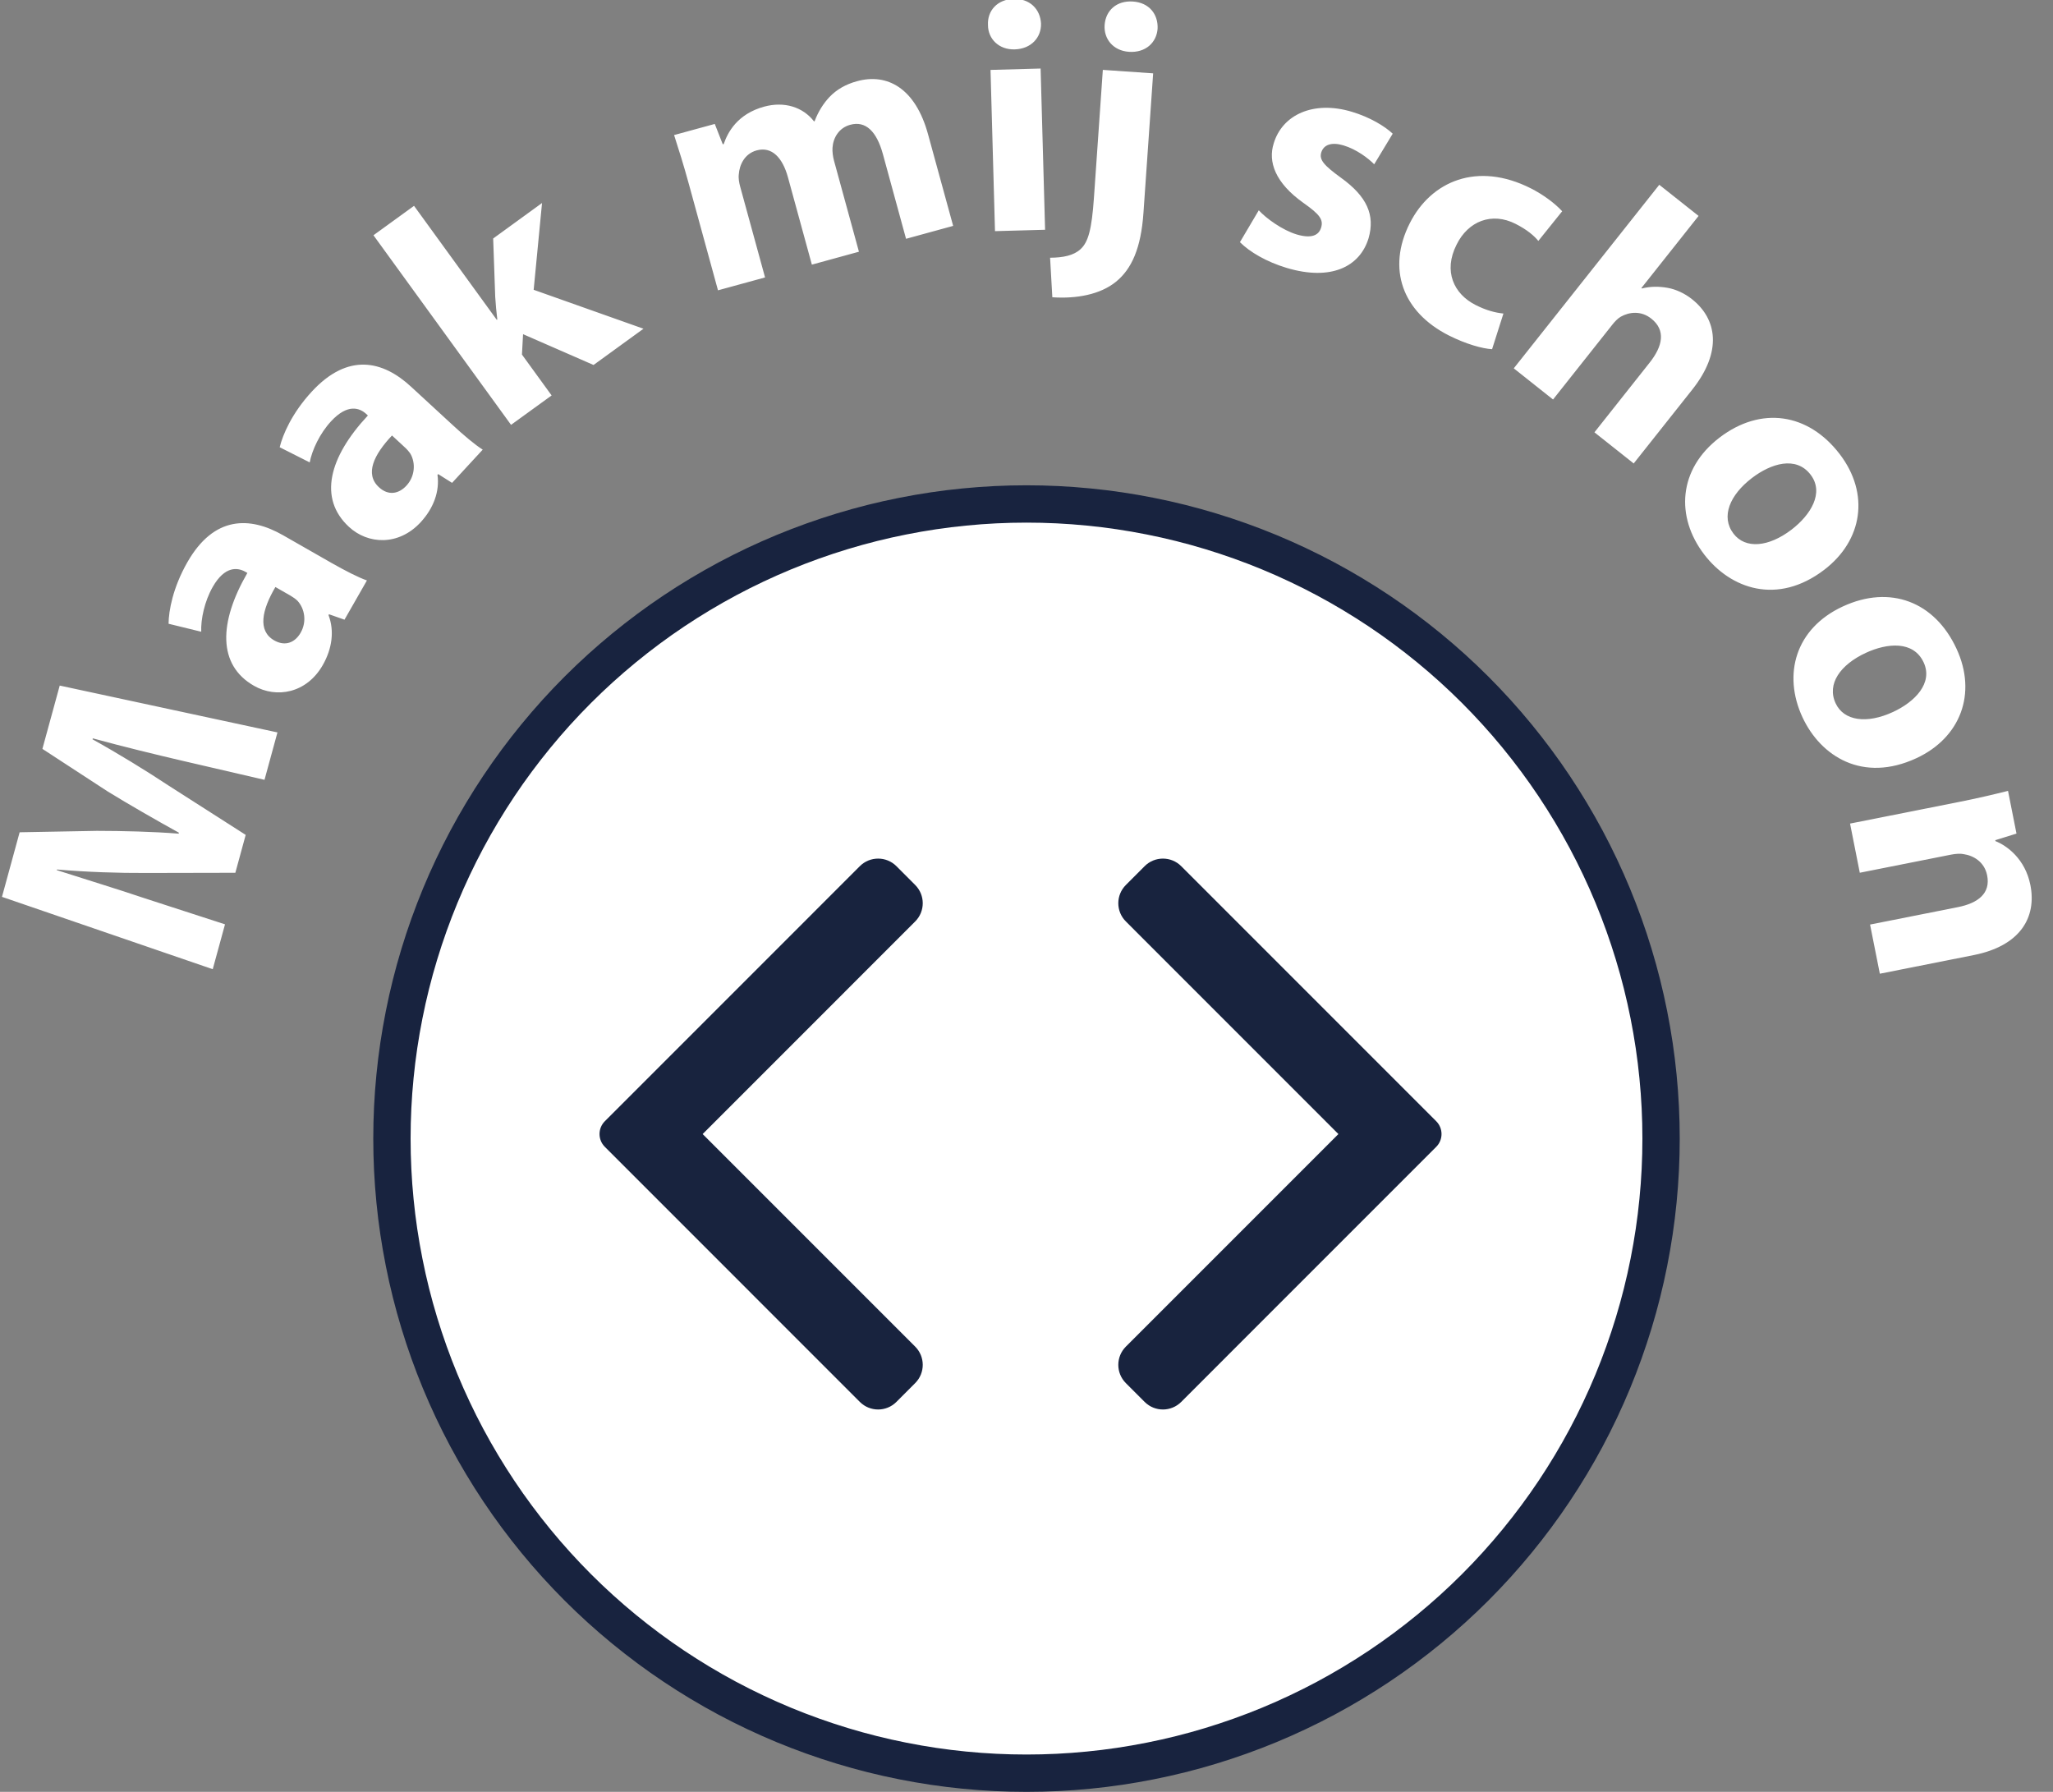 <?xml version="1.0" encoding="UTF-8"?>
<svg width="55px" height="48px" viewBox="0 0 55 48" version="1.1" xmlns="http://www.w3.org/2000/svg" xmlns:xlink="http://www.w3.org/1999/xlink">
    <rect x="0" y="0" width="55" height="48" fill="#808080" stroke="none"/>
    <!-- Generator: Sketch 60.1 (88133) - https://sketch.com -->
    <title>Group 2</title>
    <desc>Created with Sketch.</desc>
    <g id="Page-1" stroke="none" stroke-width="1" fill="none" fill-rule="evenodd">
        <g id="Home_v2" transform="translate(-773, -787)">
            <g id="Group-172">
                <g id="Group-2" transform="translate(773.053, 786.971)">
                    <g id="Group" transform="translate(9.947, 13.029)">
                        <g id="Group-73">
                            <path d="M17.5,0.5 C18.057,0.5 18.612,0.527 19.166,0.582 C19.72,0.636 20.27,0.718 20.817,0.827 C21.363,0.935 21.902,1.07 22.435,1.232 C22.968,1.394 23.491,1.581 24.006,1.794 C24.52,2.007 25.023,2.245 25.514,2.507 C26.005,2.77 26.482,3.056 26.945,3.365 C27.408,3.674 27.854,4.006 28.285,4.359 C28.715,4.712 29.127,5.085 29.521,5.479 C29.915,5.873 30.288,6.285 30.641,6.715 C30.994,7.146 31.326,7.592 31.635,8.055 C31.944,8.518 32.23,8.995 32.493,9.486 C32.755,9.977 32.993,10.48 33.206,10.994 C33.419,11.509 33.606,12.032 33.768,12.565 C33.93,13.098 34.065,13.637 34.173,14.183 C34.282,14.73 34.364,15.28 34.418,15.834 C34.473,16.388 34.5,16.943 34.5,17.5 C34.5,18.057 34.473,18.612 34.418,19.166 C34.364,19.72 34.282,20.27 34.173,20.817 C34.065,21.363 33.93,21.902 33.768,22.435 C33.606,22.968 33.419,23.491 33.206,24.006 C32.993,24.52 32.755,25.023 32.493,25.514 C32.23,26.005 31.944,26.482 31.635,26.945 C31.326,27.408 30.994,27.854 30.641,28.285 C30.288,28.715 29.915,29.127 29.521,29.521 C29.127,29.915 28.715,30.288 28.285,30.641 C27.854,30.994 27.408,31.326 26.945,31.635 C26.482,31.944 26.005,32.23 25.514,32.493 C25.023,32.755 24.52,32.993 24.006,33.206 C23.491,33.419 22.968,33.606 22.435,33.768 C21.902,33.93 21.363,34.065 20.817,34.173 C20.27,34.282 19.72,34.364 19.166,34.418 C18.612,34.473 18.057,34.5 17.5,34.5 C16.943,34.5 16.388,34.473 15.834,34.418 C15.28,34.364 14.73,34.282 14.183,34.173 C13.637,34.065 13.098,33.93 12.565,33.768 C12.032,33.606 11.509,33.419 10.994,33.206 C10.48,32.993 9.977,32.755 9.486,32.493 C8.995,32.23 8.518,31.944 8.055,31.635 C7.592,31.326 7.146,30.994 6.715,30.641 C6.285,30.288 5.873,29.915 5.479,29.521 C5.085,29.127 4.712,28.715 4.359,28.285 C4.006,27.854 3.674,27.408 3.365,26.945 C3.056,26.482 2.77,26.005 2.507,25.514 C2.245,25.023 2.007,24.52 1.794,24.006 C1.581,23.491 1.394,22.968 1.232,22.435 C1.07,21.902 0.935,21.363 0.827,20.817 C0.718,20.27 0.636,19.72 0.582,19.166 C0.527,18.612 0.5,18.057 0.5,17.5 C0.5,16.943 0.527,16.388 0.582,15.834 C0.636,15.28 0.718,14.73 0.827,14.183 C0.935,13.637 1.07,13.098 1.232,12.565 C1.394,12.032 1.581,11.509 1.794,10.994 C2.007,10.48 2.245,9.977 2.507,9.486 C2.77,8.995 3.056,8.518 3.365,8.055 C3.674,7.592 4.006,7.146 4.359,6.715 C4.712,6.285 5.085,5.873 5.479,5.479 C5.873,5.085 6.285,4.712 6.715,4.359 C7.146,4.006 7.592,3.674 8.055,3.365 C8.518,3.056 8.995,2.77 9.486,2.507 C9.977,2.245 10.48,2.007 10.994,1.794 C11.509,1.581 12.032,1.394 12.565,1.232 C13.098,1.07 13.637,0.935 14.183,0.827 C14.73,0.718 15.28,0.636 15.834,0.582 C16.388,0.527 16.943,0.5 17.5,0.5 Z" id="Fill-70" fill="#FFFFFF"></path>
                            <path d="M17.5,0.5 C18.057,0.5 18.612,0.527 19.166,0.582 C19.72,0.636 20.27,0.718 20.817,0.827 C21.363,0.935 21.902,1.07 22.435,1.232 C22.968,1.394 23.491,1.581 24.006,1.794 C24.52,2.007 25.023,2.245 25.514,2.507 C26.005,2.77 26.482,3.056 26.945,3.365 C27.408,3.674 27.854,4.006 28.285,4.359 C28.715,4.712 29.127,5.085 29.521,5.479 C29.915,5.873 30.288,6.285 30.641,6.715 C30.994,7.146 31.326,7.592 31.635,8.055 C31.944,8.518 32.23,8.995 32.493,9.486 C32.755,9.977 32.993,10.48 33.206,10.994 C33.419,11.509 33.606,12.032 33.768,12.565 C33.93,13.098 34.065,13.637 34.173,14.183 C34.282,14.73 34.364,15.28 34.418,15.834 C34.473,16.388 34.5,16.943 34.5,17.5 C34.5,18.057 34.473,18.612 34.418,19.166 C34.364,19.72 34.282,20.27 34.173,20.817 C34.065,21.363 33.93,21.902 33.768,22.435 C33.606,22.968 33.419,23.491 33.206,24.006 C32.993,24.52 32.755,25.023 32.493,25.514 C32.23,26.005 31.944,26.482 31.635,26.945 C31.326,27.408 30.994,27.854 30.641,28.285 C30.288,28.715 29.915,29.127 29.521,29.521 C29.127,29.915 28.715,30.288 28.285,30.641 C27.854,30.994 27.408,31.326 26.945,31.635 C26.482,31.944 26.005,32.23 25.514,32.493 C25.023,32.755 24.52,32.993 24.006,33.206 C23.491,33.419 22.968,33.606 22.435,33.768 C21.902,33.93 21.363,34.065 20.817,34.173 C20.27,34.282 19.72,34.364 19.166,34.418 C18.612,34.473 18.057,34.5 17.5,34.5 C16.943,34.5 16.388,34.473 15.834,34.418 C15.28,34.364 14.73,34.282 14.183,34.173 C13.637,34.065 13.098,33.93 12.565,33.768 C12.032,33.606 11.509,33.419 10.994,33.206 C10.48,32.993 9.977,32.755 9.486,32.493 C8.995,32.23 8.518,31.944 8.055,31.635 C7.592,31.326 7.146,30.994 6.715,30.641 C6.285,30.288 5.873,29.915 5.479,29.521 C5.085,29.127 4.712,28.715 4.359,28.285 C4.006,27.854 3.674,27.408 3.365,26.945 C3.056,26.482 2.77,26.005 2.507,25.514 C2.245,25.023 2.007,24.52 1.794,24.006 C1.581,23.491 1.394,22.968 1.232,22.435 C1.07,21.902 0.935,21.363 0.827,20.817 C0.718,20.27 0.636,19.72 0.582,19.166 C0.527,18.612 0.5,18.057 0.5,17.5 C0.5,16.943 0.527,16.388 0.582,15.834 C0.636,15.28 0.718,14.73 0.827,14.183 C0.935,13.637 1.07,13.098 1.232,12.565 C1.394,12.032 1.581,11.509 1.794,10.994 C2.007,10.48 2.245,9.977 2.507,9.486 C2.77,8.995 3.056,8.518 3.365,8.055 C3.674,7.592 4.006,7.146 4.359,6.715 C4.712,6.285 5.085,5.873 5.479,5.479 C5.873,5.085 6.285,4.712 6.715,4.359 C7.146,4.006 7.592,3.674 8.055,3.365 C8.518,3.056 8.995,2.77 9.486,2.507 C9.977,2.245 10.48,2.007 10.994,1.794 C11.509,1.581 12.032,1.394 12.565,1.232 C13.098,1.07 13.637,0.935 14.183,0.827 C14.73,0.718 15.28,0.636 15.834,0.582 C16.388,0.527 16.943,0.5 17.5,0.5 Z" id="Stroke-72" stroke="#18233F"></path>
                        </g>
                        <path d="M20.666,24.555 L20.162,24.051 C19.892,23.781 19.892,23.343 20.162,23.073 L25.856,17.379 L20.162,11.684 C19.892,11.414 19.892,10.977 20.162,10.707 L20.666,10.202 C20.936,9.933 21.374,9.933 21.644,10.202 L28.476,17.035 C28.666,17.225 28.666,17.533 28.476,17.722 L21.644,24.555 C21.374,24.825 20.936,24.825 20.666,24.555 Z" id="Fill-74" fill="#18233E"></path>
                        <path d="M14.014,10.202 L14.518,10.707 C14.788,10.977 14.788,11.414 14.518,11.684 L8.824,17.379 L14.518,23.073 C14.788,23.343 14.788,23.781 14.518,24.05 L14.014,24.555 C13.744,24.825 13.306,24.825 13.036,24.555 L6.204,17.722 C6.014,17.532 6.014,17.225 6.204,17.035 L13.036,10.202 C13.306,9.933 13.744,9.933 14.014,10.202 Z" id="Fill-76" fill="#18233E"></path>
                    </g>
                    <path d="M7.033,20.919 L7.38,19.649 L1.547,18.394 L1.083,20.09 L2.825,21.226 C3.413,21.588 4.119,21.992 4.74,22.336 L4.733,22.361 C4.024,22.305 3.258,22.288 2.545,22.286 L0.473,22.324 L0,24.054 L5.646,25.992 L5.975,24.79 L3.82,24.091 C3.115,23.852 2.235,23.585 1.468,23.338 L1.473,23.321 C2.261,23.39 3.133,23.418 3.858,23.414 L6.252,23.409 L6.529,22.394 L4.477,21.082 C3.864,20.676 3.111,20.214 2.426,19.834 L2.433,19.808 C3.269,20.036 4.112,20.24 4.809,20.403 L7.033,20.919 Z M9.777,15.578 C9.547,15.498 9.193,15.316 8.832,15.111 L7.528,14.366 C6.644,13.861 5.68,13.839 4.966,15.091 C4.576,15.775 4.466,16.393 4.463,16.738 L5.338,16.952 C5.324,16.619 5.426,16.138 5.645,15.753 C5.974,15.177 6.32,15.232 6.52,15.346 L6.574,15.377 C5.807,16.702 5.776,17.843 6.751,18.4 C7.35,18.742 8.16,18.605 8.594,17.845 C8.849,17.399 8.907,16.923 8.748,16.506 L8.762,16.484 L9.176,16.629 L9.777,15.578 Z M7.732,15.987 C7.801,16.027 7.866,16.074 7.918,16.124 C8.112,16.337 8.169,16.685 8.002,16.977 C7.853,17.238 7.593,17.354 7.293,17.184 C6.84,16.925 6.966,16.365 7.325,15.754 L7.732,15.987 Z M12.879,12.074 C12.673,11.945 12.368,11.688 12.064,11.406 L10.959,10.388 C10.212,9.697 9.278,9.46 8.3,10.519 C7.766,11.097 7.521,11.676 7.44,12.01 L8.244,12.416 C8.306,12.088 8.513,11.642 8.814,11.317 C9.263,10.829 9.588,10.961 9.757,11.117 L9.803,11.159 C8.758,12.277 8.471,13.382 9.296,14.143 C9.802,14.612 10.624,14.66 11.217,14.018 C11.564,13.64 11.729,13.19 11.667,12.748 L11.686,12.729 L12.058,12.964 L12.879,12.074 Z M10.794,12.014 C10.852,12.067 10.905,12.128 10.945,12.189 C11.086,12.44 11.063,12.792 10.835,13.039 C10.63,13.26 10.351,13.315 10.098,13.08 C9.714,12.727 9.962,12.209 10.449,11.695 L10.794,12.014 Z M11.039,5.543 L9.952,6.331 L13.638,11.41 L14.725,10.622 L13.93,9.527 L13.96,8.981 L15.848,9.806 L17.186,8.835 L14.244,7.792 L14.468,5.467 L13.159,6.418 L13.214,7.983 C13.227,8.182 13.245,8.387 13.27,8.587 L13.256,8.597 L11.039,5.543 Z M19.182,7.806 L20.443,7.461 L19.777,5.031 C19.749,4.929 19.725,4.807 19.74,4.693 C19.757,4.459 19.884,4.15 20.217,4.058 C20.626,3.946 20.912,4.252 21.057,4.781 L21.697,7.118 L22.958,6.772 L22.29,4.333 C22.262,4.231 22.242,4.09 22.25,3.986 C22.268,3.716 22.425,3.453 22.724,3.372 C23.142,3.257 23.434,3.553 23.6,4.158 L24.22,6.426 L25.482,6.08 L24.809,3.625 C24.468,2.381 23.709,1.984 22.908,2.204 C22.601,2.288 22.364,2.426 22.171,2.625 C22.007,2.799 21.866,3.02 21.771,3.275 L21.754,3.28 C21.456,2.894 20.956,2.739 20.418,2.886 C19.702,3.082 19.442,3.574 19.336,3.887 L19.31,3.894 L19.096,3.349 L18.006,3.647 C18.123,4.009 18.262,4.448 18.404,4.968 L19.182,7.806 Z M27.945,6.184 L27.825,1.865 L26.483,1.902 L26.603,6.221 L27.945,6.184 Z M27.102,0 C26.669,0.012 26.395,0.312 26.415,0.7 C26.416,1.071 26.707,1.364 27.13,1.352 C27.572,1.34 27.846,1.032 27.836,0.661 C27.816,0.272 27.534,-0.012 27.102,0 L27.102,0 Z M28.139,7.992 C28.783,8.036 29.419,7.921 29.842,7.578 C30.264,7.236 30.515,6.677 30.58,5.734 L30.84,1.994 L29.492,1.901 L29.254,5.322 C29.195,6.178 29.101,6.517 28.892,6.706 C28.713,6.871 28.434,6.931 28.079,6.933 L28.139,7.992 Z M30.301,0.07 C29.86,0.039 29.567,0.311 29.54,0.699 C29.514,1.069 29.767,1.387 30.19,1.417 C30.639,1.448 30.933,1.167 30.959,0.797 C30.977,0.409 30.732,0.1 30.301,0.07 L30.301,0.07 Z M33.165,6.516 C33.427,6.779 33.874,7.042 34.415,7.205 C35.601,7.561 36.38,7.177 36.612,6.407 C36.786,5.795 36.576,5.297 35.871,4.79 C35.415,4.459 35.285,4.309 35.343,4.115 C35.407,3.903 35.623,3.829 35.937,3.923 C36.293,4.03 36.607,4.272 36.762,4.43 L37.258,3.61 C37.042,3.407 36.644,3.167 36.161,3.023 C35.137,2.715 34.301,3.1 34.07,3.87 C33.914,4.359 34.104,4.925 34.872,5.469 C35.307,5.775 35.404,5.915 35.34,6.126 C35.276,6.339 35.074,6.425 34.684,6.309 C34.303,6.194 33.864,5.877 33.67,5.662 L33.165,6.516 Z M40.224,8.428 C40.007,8.407 39.762,8.343 39.478,8.199 C38.894,7.904 38.609,7.294 38.968,6.584 C39.28,5.948 39.917,5.705 40.548,6.025 C40.864,6.185 41.049,6.348 41.159,6.483 L41.798,5.688 C41.594,5.465 41.275,5.235 40.959,5.075 C39.524,4.349 38.285,4.881 37.715,6.009 C37.1,7.224 37.514,8.383 38.759,9.014 C39.217,9.245 39.659,9.369 39.92,9.383 L40.224,8.428 Z M40.501,9.896 L41.553,10.731 L43.145,8.722 C43.206,8.646 43.284,8.561 43.367,8.513 C43.591,8.387 43.907,8.344 44.185,8.564 C44.58,8.877 44.491,9.303 44.139,9.746 L42.662,11.61 L43.714,12.444 L45.285,10.463 C46.092,9.445 45.947,8.575 45.275,8.043 C45.082,7.889 44.842,7.778 44.624,7.74 C44.386,7.698 44.159,7.699 43.933,7.757 L43.92,7.745 L45.452,5.813 L44.399,4.979 L40.501,9.896 Z M49.234,12.195 C48.391,11.092 47.124,10.903 46.014,11.751 C44.903,12.599 44.834,13.875 45.601,14.88 C46.305,15.801 47.561,16.253 48.819,15.292 C49.852,14.503 50.039,13.249 49.234,12.195 L49.234,12.195 Z M48.454,12.746 C48.824,13.231 48.454,13.825 47.942,14.217 C47.323,14.689 46.705,14.739 46.388,14.325 C46.039,13.867 46.293,13.283 46.884,12.832 C47.39,12.446 48.062,12.233 48.454,12.746 L48.454,12.746 Z M52.361,17.404 C51.777,16.145 50.582,15.687 49.314,16.276 C48.046,16.864 47.703,18.095 48.235,19.242 C48.723,20.292 49.851,21.006 51.288,20.339 C52.467,19.792 52.92,18.608 52.361,17.404 L52.361,17.404 Z M51.482,17.774 C51.738,18.328 51.249,18.828 50.664,19.1 C49.958,19.428 49.343,19.342 49.123,18.868 C48.881,18.347 49.256,17.832 49.93,17.519 C50.508,17.251 51.21,17.188 51.482,17.774 L51.482,17.774 Z M49.51,22.091 L49.771,23.408 L52.216,22.923 C52.338,22.899 52.472,22.89 52.556,22.91 C52.816,22.949 53.111,23.115 53.183,23.48 C53.278,23.957 52.943,24.222 52.396,24.33 L50.046,24.796 L50.308,26.113 L52.822,25.614 C54.07,25.367 54.513,24.604 54.341,23.737 C54.202,23.035 53.709,22.681 53.406,22.561 L53.401,22.535 L53.969,22.359 L53.742,21.215 C53.373,21.307 52.926,21.414 52.397,21.518 L49.51,22.091 Z" id="Fill-173" fill="#FFFFFF"></path>
                </g>
            </g>
        </g>
    </g>
</svg>